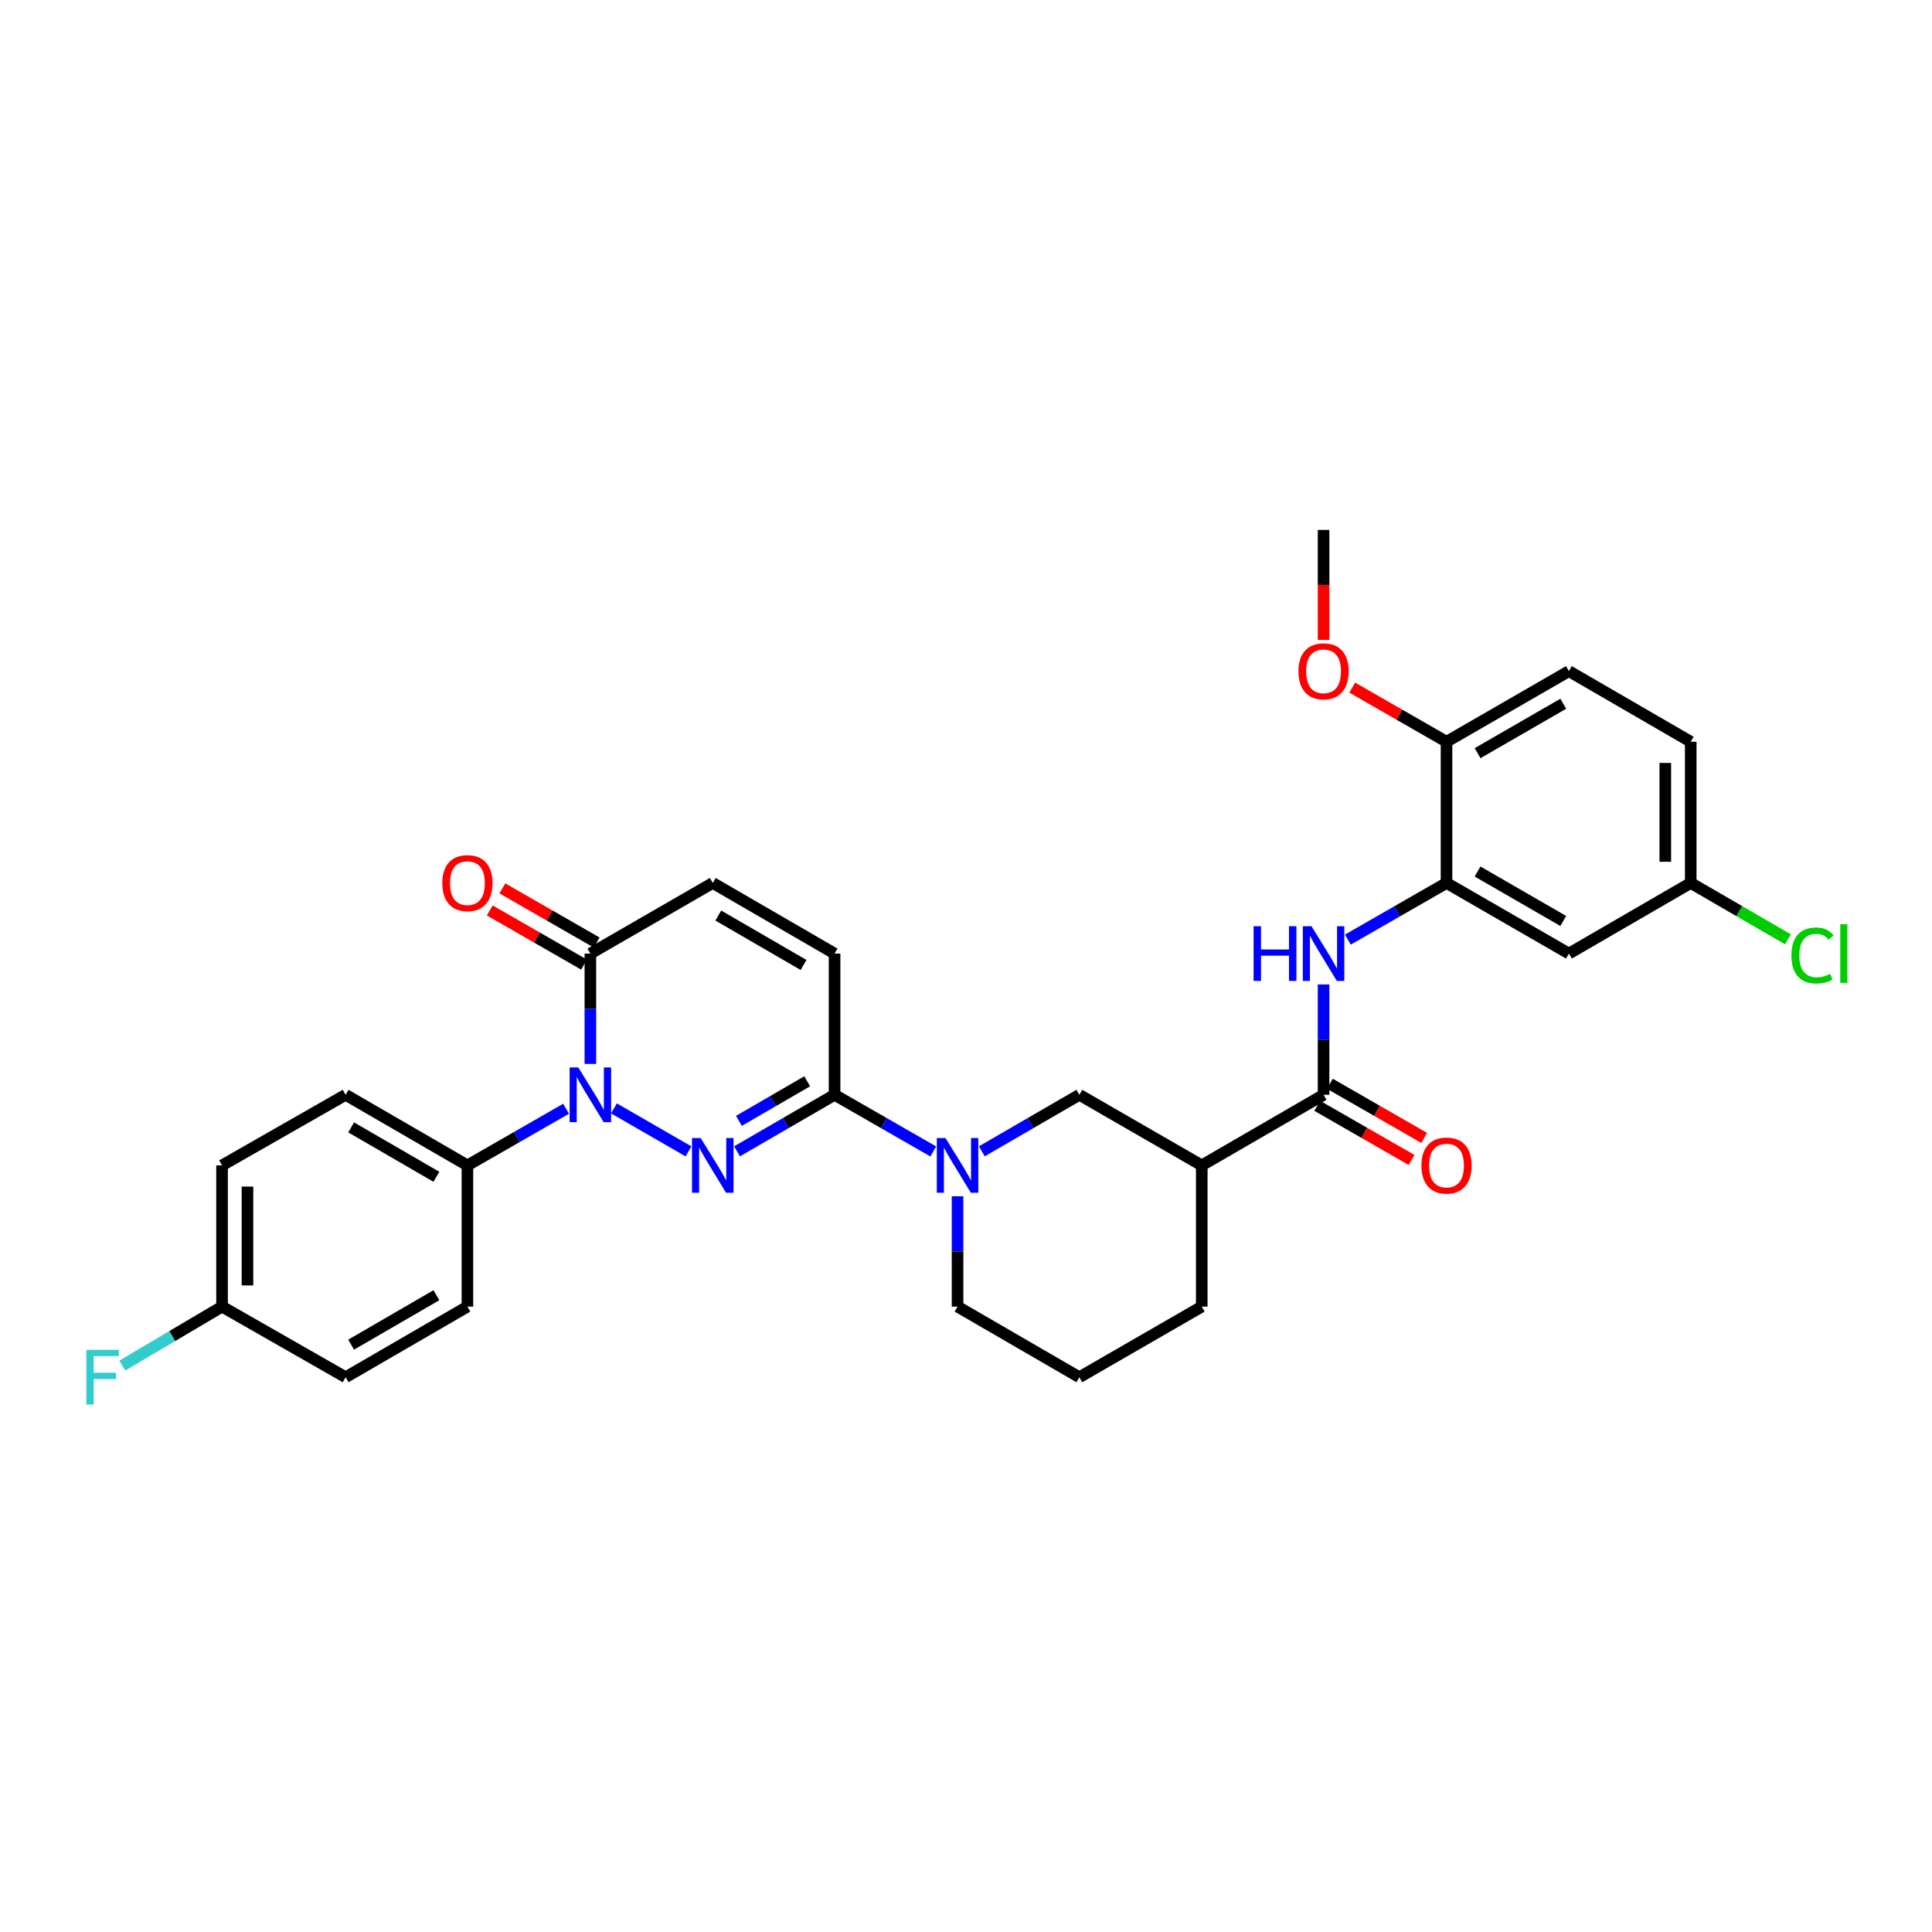<?xml version='1.0' encoding='iso-8859-1'?>
<svg version='1.1' baseProfile='full'
              xmlns='http://www.w3.org/2000/svg'
                      xmlns:rdkit='http://www.rdkit.org/xml'
                      xmlns:xlink='http://www.w3.org/1999/xlink'
                  xml:space='preserve'
width='1000px' height='1000px' viewBox='0 0 1000 1000'>
<!-- END OF HEADER -->
<rect style='opacity:1.0;fill:#FFFFFF;stroke:none' width='1000' height='1000' x='0' y='0'> </rect>
<path class='bond-0' d='M 356.361,595.955 L 317.784,573.707' style='fill:none;fill-rule:evenodd;stroke:#0000FF;stroke-width:6px;stroke-linecap:butt;stroke-linejoin:miter;stroke-opacity:1' />
<path class='bond-1' d='M 381.491,595.924 L 406.732,581.296' style='fill:none;fill-rule:evenodd;stroke:#0000FF;stroke-width:6px;stroke-linecap:butt;stroke-linejoin:miter;stroke-opacity:1' />
<path class='bond-1' d='M 406.732,581.296 L 431.973,566.668' style='fill:none;fill-rule:evenodd;stroke:#000000;stroke-width:6px;stroke-linecap:butt;stroke-linejoin:miter;stroke-opacity:1' />
<path class='bond-1' d='M 382.467,580.153 L 400.135,569.914' style='fill:none;fill-rule:evenodd;stroke:#0000FF;stroke-width:6px;stroke-linecap:butt;stroke-linejoin:miter;stroke-opacity:1' />
<path class='bond-1' d='M 400.135,569.914 L 417.804,559.674' style='fill:none;fill-rule:evenodd;stroke:#000000;stroke-width:6px;stroke-linecap:butt;stroke-linejoin:miter;stroke-opacity:1' />
<path class='bond-3' d='M 305.578,550.681 L 305.578,522.124' style='fill:none;fill-rule:evenodd;stroke:#0000FF;stroke-width:6px;stroke-linecap:butt;stroke-linejoin:miter;stroke-opacity:1' />
<path class='bond-3' d='M 305.578,522.124 L 305.578,493.568' style='fill:none;fill-rule:evenodd;stroke:#000000;stroke-width:6px;stroke-linecap:butt;stroke-linejoin:miter;stroke-opacity:1' />
<path class='bond-11' d='M 293.004,573.887 L 267.469,588.545' style='fill:none;fill-rule:evenodd;stroke:#0000FF;stroke-width:6px;stroke-linecap:butt;stroke-linejoin:miter;stroke-opacity:1' />
<path class='bond-11' d='M 267.469,588.545 L 241.935,603.204' style='fill:none;fill-rule:evenodd;stroke:#000000;stroke-width:6px;stroke-linecap:butt;stroke-linejoin:miter;stroke-opacity:1' />
<path class='bond-2' d='M 431.973,566.668 L 457.514,581.327' style='fill:none;fill-rule:evenodd;stroke:#000000;stroke-width:6px;stroke-linecap:butt;stroke-linejoin:miter;stroke-opacity:1' />
<path class='bond-2' d='M 457.514,581.327 L 483.055,595.987' style='fill:none;fill-rule:evenodd;stroke:#0000FF;stroke-width:6px;stroke-linecap:butt;stroke-linejoin:miter;stroke-opacity:1' />
<path class='bond-8' d='M 431.973,566.668 L 431.973,493.568' style='fill:none;fill-rule:evenodd;stroke:#000000;stroke-width:6px;stroke-linecap:butt;stroke-linejoin:miter;stroke-opacity:1' />
<path class='bond-10' d='M 508.192,595.924 L 533.433,581.296' style='fill:none;fill-rule:evenodd;stroke:#0000FF;stroke-width:6px;stroke-linecap:butt;stroke-linejoin:miter;stroke-opacity:1' />
<path class='bond-10' d='M 533.433,581.296 L 558.674,566.668' style='fill:none;fill-rule:evenodd;stroke:#000000;stroke-width:6px;stroke-linecap:butt;stroke-linejoin:miter;stroke-opacity:1' />
<path class='bond-21' d='M 495.63,619.191 L 495.63,647.748' style='fill:none;fill-rule:evenodd;stroke:#0000FF;stroke-width:6px;stroke-linecap:butt;stroke-linejoin:miter;stroke-opacity:1' />
<path class='bond-21' d='M 495.63,647.748 L 495.63,676.304' style='fill:none;fill-rule:evenodd;stroke:#000000;stroke-width:6px;stroke-linecap:butt;stroke-linejoin:miter;stroke-opacity:1' />
<path class='bond-15' d='M 308.854,487.864 L 284.45,473.849' style='fill:none;fill-rule:evenodd;stroke:#000000;stroke-width:6px;stroke-linecap:butt;stroke-linejoin:miter;stroke-opacity:1' />
<path class='bond-15' d='M 284.45,473.849 L 260.046,459.834' style='fill:none;fill-rule:evenodd;stroke:#FF0000;stroke-width:6px;stroke-linecap:butt;stroke-linejoin:miter;stroke-opacity:1' />
<path class='bond-15' d='M 302.303,499.272 L 277.898,485.257' style='fill:none;fill-rule:evenodd;stroke:#000000;stroke-width:6px;stroke-linecap:butt;stroke-linejoin:miter;stroke-opacity:1' />
<path class='bond-15' d='M 277.898,485.257 L 253.494,471.241' style='fill:none;fill-rule:evenodd;stroke:#FF0000;stroke-width:6px;stroke-linecap:butt;stroke-linejoin:miter;stroke-opacity:1' />
<path class='bond-31' d='M 305.578,493.568 L 368.929,457.018' style='fill:none;fill-rule:evenodd;stroke:#000000;stroke-width:6px;stroke-linecap:butt;stroke-linejoin:miter;stroke-opacity:1' />
<path class='bond-4' d='M 685.076,566.668 L 622.025,603.204' style='fill:none;fill-rule:evenodd;stroke:#000000;stroke-width:6px;stroke-linecap:butt;stroke-linejoin:miter;stroke-opacity:1' />
<path class='bond-6' d='M 685.076,566.668 L 685.076,538.112' style='fill:none;fill-rule:evenodd;stroke:#000000;stroke-width:6px;stroke-linecap:butt;stroke-linejoin:miter;stroke-opacity:1' />
<path class='bond-6' d='M 685.076,538.112 L 685.076,509.556' style='fill:none;fill-rule:evenodd;stroke:#0000FF;stroke-width:6px;stroke-linecap:butt;stroke-linejoin:miter;stroke-opacity:1' />
<path class='bond-14' d='M 681.801,572.373 L 706.205,586.383' style='fill:none;fill-rule:evenodd;stroke:#000000;stroke-width:6px;stroke-linecap:butt;stroke-linejoin:miter;stroke-opacity:1' />
<path class='bond-14' d='M 706.205,586.383 L 730.609,600.392' style='fill:none;fill-rule:evenodd;stroke:#FF0000;stroke-width:6px;stroke-linecap:butt;stroke-linejoin:miter;stroke-opacity:1' />
<path class='bond-14' d='M 688.35,560.964 L 712.755,574.973' style='fill:none;fill-rule:evenodd;stroke:#000000;stroke-width:6px;stroke-linecap:butt;stroke-linejoin:miter;stroke-opacity:1' />
<path class='bond-14' d='M 712.755,574.973 L 737.159,588.983' style='fill:none;fill-rule:evenodd;stroke:#FF0000;stroke-width:6px;stroke-linecap:butt;stroke-linejoin:miter;stroke-opacity:1' />
<path class='bond-5' d='M 622.025,603.204 L 558.674,566.668' style='fill:none;fill-rule:evenodd;stroke:#000000;stroke-width:6px;stroke-linecap:butt;stroke-linejoin:miter;stroke-opacity:1' />
<path class='bond-33' d='M 622.025,603.204 L 622.025,676.304' style='fill:none;fill-rule:evenodd;stroke:#000000;stroke-width:6px;stroke-linecap:butt;stroke-linejoin:miter;stroke-opacity:1' />
<path class='bond-7' d='M 697.65,486.346 L 723.184,471.682' style='fill:none;fill-rule:evenodd;stroke:#0000FF;stroke-width:6px;stroke-linecap:butt;stroke-linejoin:miter;stroke-opacity:1' />
<path class='bond-7' d='M 723.184,471.682 L 748.719,457.018' style='fill:none;fill-rule:evenodd;stroke:#000000;stroke-width:6px;stroke-linecap:butt;stroke-linejoin:miter;stroke-opacity:1' />
<path class='bond-12' d='M 748.719,457.018 L 812.069,493.568' style='fill:none;fill-rule:evenodd;stroke:#000000;stroke-width:6px;stroke-linecap:butt;stroke-linejoin:miter;stroke-opacity:1' />
<path class='bond-12' d='M 764.795,451.106 L 809.141,476.691' style='fill:none;fill-rule:evenodd;stroke:#000000;stroke-width:6px;stroke-linecap:butt;stroke-linejoin:miter;stroke-opacity:1' />
<path class='bond-13' d='M 748.719,457.018 L 748.719,383.932' style='fill:none;fill-rule:evenodd;stroke:#000000;stroke-width:6px;stroke-linecap:butt;stroke-linejoin:miter;stroke-opacity:1' />
<path class='bond-9' d='M 431.973,493.568 L 368.929,457.018' style='fill:none;fill-rule:evenodd;stroke:#000000;stroke-width:6px;stroke-linecap:butt;stroke-linejoin:miter;stroke-opacity:1' />
<path class='bond-9' d='M 415.918,499.467 L 371.787,473.881' style='fill:none;fill-rule:evenodd;stroke:#000000;stroke-width:6px;stroke-linecap:butt;stroke-linejoin:miter;stroke-opacity:1' />
<path class='bond-16' d='M 241.935,603.204 L 178.892,566.668' style='fill:none;fill-rule:evenodd;stroke:#000000;stroke-width:6px;stroke-linecap:butt;stroke-linejoin:miter;stroke-opacity:1' />
<path class='bond-16' d='M 225.882,609.106 L 181.752,583.531' style='fill:none;fill-rule:evenodd;stroke:#000000;stroke-width:6px;stroke-linecap:butt;stroke-linejoin:miter;stroke-opacity:1' />
<path class='bond-17' d='M 241.935,603.204 L 241.935,676.304' style='fill:none;fill-rule:evenodd;stroke:#000000;stroke-width:6px;stroke-linecap:butt;stroke-linejoin:miter;stroke-opacity:1' />
<path class='bond-19' d='M 812.069,493.568 L 875.113,457.018' style='fill:none;fill-rule:evenodd;stroke:#000000;stroke-width:6px;stroke-linecap:butt;stroke-linejoin:miter;stroke-opacity:1' />
<path class='bond-18' d='M 748.719,383.932 L 812.069,347.382' style='fill:none;fill-rule:evenodd;stroke:#000000;stroke-width:6px;stroke-linecap:butt;stroke-linejoin:miter;stroke-opacity:1' />
<path class='bond-18' d='M 764.795,389.845 L 809.141,364.26' style='fill:none;fill-rule:evenodd;stroke:#000000;stroke-width:6px;stroke-linecap:butt;stroke-linejoin:miter;stroke-opacity:1' />
<path class='bond-28' d='M 748.719,383.932 L 724.314,369.917' style='fill:none;fill-rule:evenodd;stroke:#000000;stroke-width:6px;stroke-linecap:butt;stroke-linejoin:miter;stroke-opacity:1' />
<path class='bond-28' d='M 724.314,369.917 L 699.91,355.902' style='fill:none;fill-rule:evenodd;stroke:#FF0000;stroke-width:6px;stroke-linecap:butt;stroke-linejoin:miter;stroke-opacity:1' />
<path class='bond-23' d='M 178.892,566.668 L 114.934,603.204' style='fill:none;fill-rule:evenodd;stroke:#000000;stroke-width:6px;stroke-linecap:butt;stroke-linejoin:miter;stroke-opacity:1' />
<path class='bond-24' d='M 241.935,676.304 L 178.892,712.854' style='fill:none;fill-rule:evenodd;stroke:#000000;stroke-width:6px;stroke-linecap:butt;stroke-linejoin:miter;stroke-opacity:1' />
<path class='bond-24' d='M 225.88,670.406 L 181.75,695.991' style='fill:none;fill-rule:evenodd;stroke:#000000;stroke-width:6px;stroke-linecap:butt;stroke-linejoin:miter;stroke-opacity:1' />
<path class='bond-22' d='M 812.069,347.382 L 875.113,383.932' style='fill:none;fill-rule:evenodd;stroke:#000000;stroke-width:6px;stroke-linecap:butt;stroke-linejoin:miter;stroke-opacity:1' />
<path class='bond-25' d='M 875.113,457.018 L 900.264,471.599' style='fill:none;fill-rule:evenodd;stroke:#000000;stroke-width:6px;stroke-linecap:butt;stroke-linejoin:miter;stroke-opacity:1' />
<path class='bond-25' d='M 900.264,471.599 L 925.415,486.181' style='fill:none;fill-rule:evenodd;stroke:#00CC00;stroke-width:6px;stroke-linecap:butt;stroke-linejoin:miter;stroke-opacity:1' />
<path class='bond-34' d='M 875.113,457.018 L 875.113,383.932' style='fill:none;fill-rule:evenodd;stroke:#000000;stroke-width:6px;stroke-linecap:butt;stroke-linejoin:miter;stroke-opacity:1' />
<path class='bond-34' d='M 861.958,446.055 L 861.958,394.895' style='fill:none;fill-rule:evenodd;stroke:#000000;stroke-width:6px;stroke-linecap:butt;stroke-linejoin:miter;stroke-opacity:1' />
<path class='bond-20' d='M 114.934,676.304 L 178.892,712.854' style='fill:none;fill-rule:evenodd;stroke:#000000;stroke-width:6px;stroke-linecap:butt;stroke-linejoin:miter;stroke-opacity:1' />
<path class='bond-26' d='M 114.934,676.304 L 89.127,691.56' style='fill:none;fill-rule:evenodd;stroke:#000000;stroke-width:6px;stroke-linecap:butt;stroke-linejoin:miter;stroke-opacity:1' />
<path class='bond-26' d='M 89.127,691.56 L 63.319,706.815' style='fill:none;fill-rule:evenodd;stroke:#33CCCC;stroke-width:6px;stroke-linecap:butt;stroke-linejoin:miter;stroke-opacity:1' />
<path class='bond-32' d='M 114.934,676.304 L 114.934,603.204' style='fill:none;fill-rule:evenodd;stroke:#000000;stroke-width:6px;stroke-linecap:butt;stroke-linejoin:miter;stroke-opacity:1' />
<path class='bond-32' d='M 128.09,665.339 L 128.09,614.169' style='fill:none;fill-rule:evenodd;stroke:#000000;stroke-width:6px;stroke-linecap:butt;stroke-linejoin:miter;stroke-opacity:1' />
<path class='bond-29' d='M 495.63,676.304 L 558.674,712.854' style='fill:none;fill-rule:evenodd;stroke:#000000;stroke-width:6px;stroke-linecap:butt;stroke-linejoin:miter;stroke-opacity:1' />
<path class='bond-27' d='M 622.025,676.304 L 558.674,712.854' style='fill:none;fill-rule:evenodd;stroke:#000000;stroke-width:6px;stroke-linecap:butt;stroke-linejoin:miter;stroke-opacity:1' />
<path class='bond-30' d='M 685.076,331.235 L 685.076,302.758' style='fill:none;fill-rule:evenodd;stroke:#FF0000;stroke-width:6px;stroke-linecap:butt;stroke-linejoin:miter;stroke-opacity:1' />
<path class='bond-30' d='M 685.076,302.758 L 685.076,274.282' style='fill:none;fill-rule:evenodd;stroke:#000000;stroke-width:6px;stroke-linecap:butt;stroke-linejoin:miter;stroke-opacity:1' />
<path  class='atom-0' d='M 362.669 589.044
L 371.949 604.044
Q 372.869 605.524, 374.349 608.204
Q 375.829 610.884, 375.909 611.044
L 375.909 589.044
L 379.669 589.044
L 379.669 617.364
L 375.789 617.364
L 365.829 600.964
Q 364.669 599.044, 363.429 596.844
Q 362.229 594.644, 361.869 593.964
L 361.869 617.364
L 358.189 617.364
L 358.189 589.044
L 362.669 589.044
' fill='#0000FF'/>
<path  class='atom-1' d='M 299.318 552.508
L 308.598 567.508
Q 309.518 568.988, 310.998 571.668
Q 312.478 574.348, 312.558 574.508
L 312.558 552.508
L 316.318 552.508
L 316.318 580.828
L 312.438 580.828
L 302.478 564.428
Q 301.318 562.508, 300.078 560.308
Q 298.878 558.108, 298.518 557.428
L 298.518 580.828
L 294.838 580.828
L 294.838 552.508
L 299.318 552.508
' fill='#0000FF'/>
<path  class='atom-3' d='M 489.37 589.044
L 498.65 604.044
Q 499.57 605.524, 501.05 608.204
Q 502.53 610.884, 502.61 611.044
L 502.61 589.044
L 506.37 589.044
L 506.37 617.364
L 502.49 617.364
L 492.53 600.964
Q 491.37 599.044, 490.13 596.844
Q 488.93 594.644, 488.57 593.964
L 488.57 617.364
L 484.89 617.364
L 484.89 589.044
L 489.37 589.044
' fill='#0000FF'/>
<path  class='atom-7' d='M 648.856 479.408
L 652.696 479.408
L 652.696 491.448
L 667.176 491.448
L 667.176 479.408
L 671.016 479.408
L 671.016 507.728
L 667.176 507.728
L 667.176 494.648
L 652.696 494.648
L 652.696 507.728
L 648.856 507.728
L 648.856 479.408
' fill='#0000FF'/>
<path  class='atom-7' d='M 678.816 479.408
L 688.096 494.408
Q 689.016 495.888, 690.496 498.568
Q 691.976 501.248, 692.056 501.408
L 692.056 479.408
L 695.816 479.408
L 695.816 507.728
L 691.936 507.728
L 681.976 491.328
Q 680.816 489.408, 679.576 487.208
Q 678.376 485.008, 678.016 484.328
L 678.016 507.728
L 674.336 507.728
L 674.336 479.408
L 678.816 479.408
' fill='#0000FF'/>
<path  class='atom-15' d='M 735.719 603.284
Q 735.719 596.484, 739.079 592.684
Q 742.439 588.884, 748.719 588.884
Q 754.999 588.884, 758.359 592.684
Q 761.719 596.484, 761.719 603.284
Q 761.719 610.164, 758.319 614.084
Q 754.919 617.964, 748.719 617.964
Q 742.479 617.964, 739.079 614.084
Q 735.719 610.204, 735.719 603.284
M 748.719 614.764
Q 753.039 614.764, 755.359 611.884
Q 757.719 608.964, 757.719 603.284
Q 757.719 597.724, 755.359 594.924
Q 753.039 592.084, 748.719 592.084
Q 744.399 592.084, 742.039 594.884
Q 739.719 597.684, 739.719 603.284
Q 739.719 609.004, 742.039 611.884
Q 744.399 614.764, 748.719 614.764
' fill='#FF0000'/>
<path  class='atom-16' d='M 228.935 457.098
Q 228.935 450.298, 232.295 446.498
Q 235.655 442.698, 241.935 442.698
Q 248.215 442.698, 251.575 446.498
Q 254.935 450.298, 254.935 457.098
Q 254.935 463.978, 251.535 467.898
Q 248.135 471.778, 241.935 471.778
Q 235.695 471.778, 232.295 467.898
Q 228.935 464.018, 228.935 457.098
M 241.935 468.578
Q 246.255 468.578, 248.575 465.698
Q 250.935 462.778, 250.935 457.098
Q 250.935 451.538, 248.575 448.738
Q 246.255 445.898, 241.935 445.898
Q 237.615 445.898, 235.255 448.698
Q 232.935 451.498, 232.935 457.098
Q 232.935 462.818, 235.255 465.698
Q 237.615 468.578, 241.935 468.578
' fill='#FF0000'/>
<path  class='atom-26' d='M 927.237 494.548
Q 927.237 487.508, 930.517 483.828
Q 933.837 480.108, 940.117 480.108
Q 945.957 480.108, 949.077 484.228
L 946.437 486.388
Q 944.157 483.388, 940.117 483.388
Q 935.837 483.388, 933.557 486.268
Q 931.317 489.108, 931.317 494.548
Q 931.317 500.148, 933.637 503.028
Q 935.997 505.908, 940.557 505.908
Q 943.677 505.908, 947.317 504.028
L 948.437 507.028
Q 946.957 507.988, 944.717 508.548
Q 942.477 509.108, 939.997 509.108
Q 933.837 509.108, 930.517 505.348
Q 927.237 501.588, 927.237 494.548
' fill='#00CC00'/>
<path  class='atom-26' d='M 952.517 478.388
L 956.197 478.388
L 956.197 508.748
L 952.517 508.748
L 952.517 478.388
' fill='#00CC00'/>
<path  class='atom-27' d='M 44.684 698.694
L 61.524 698.694
L 61.524 701.934
L 48.484 701.934
L 48.484 710.534
L 60.084 710.534
L 60.084 713.814
L 48.484 713.814
L 48.484 727.014
L 44.684 727.014
L 44.684 698.694
' fill='#33CCCC'/>
<path  class='atom-29' d='M 672.076 347.462
Q 672.076 340.662, 675.436 336.862
Q 678.796 333.062, 685.076 333.062
Q 691.356 333.062, 694.716 336.862
Q 698.076 340.662, 698.076 347.462
Q 698.076 354.342, 694.676 358.262
Q 691.276 362.142, 685.076 362.142
Q 678.836 362.142, 675.436 358.262
Q 672.076 354.382, 672.076 347.462
M 685.076 358.942
Q 689.396 358.942, 691.716 356.062
Q 694.076 353.142, 694.076 347.462
Q 694.076 341.902, 691.716 339.102
Q 689.396 336.262, 685.076 336.262
Q 680.756 336.262, 678.396 339.062
Q 676.076 341.862, 676.076 347.462
Q 676.076 353.182, 678.396 356.062
Q 680.756 358.942, 685.076 358.942
' fill='#FF0000'/>
</svg>
